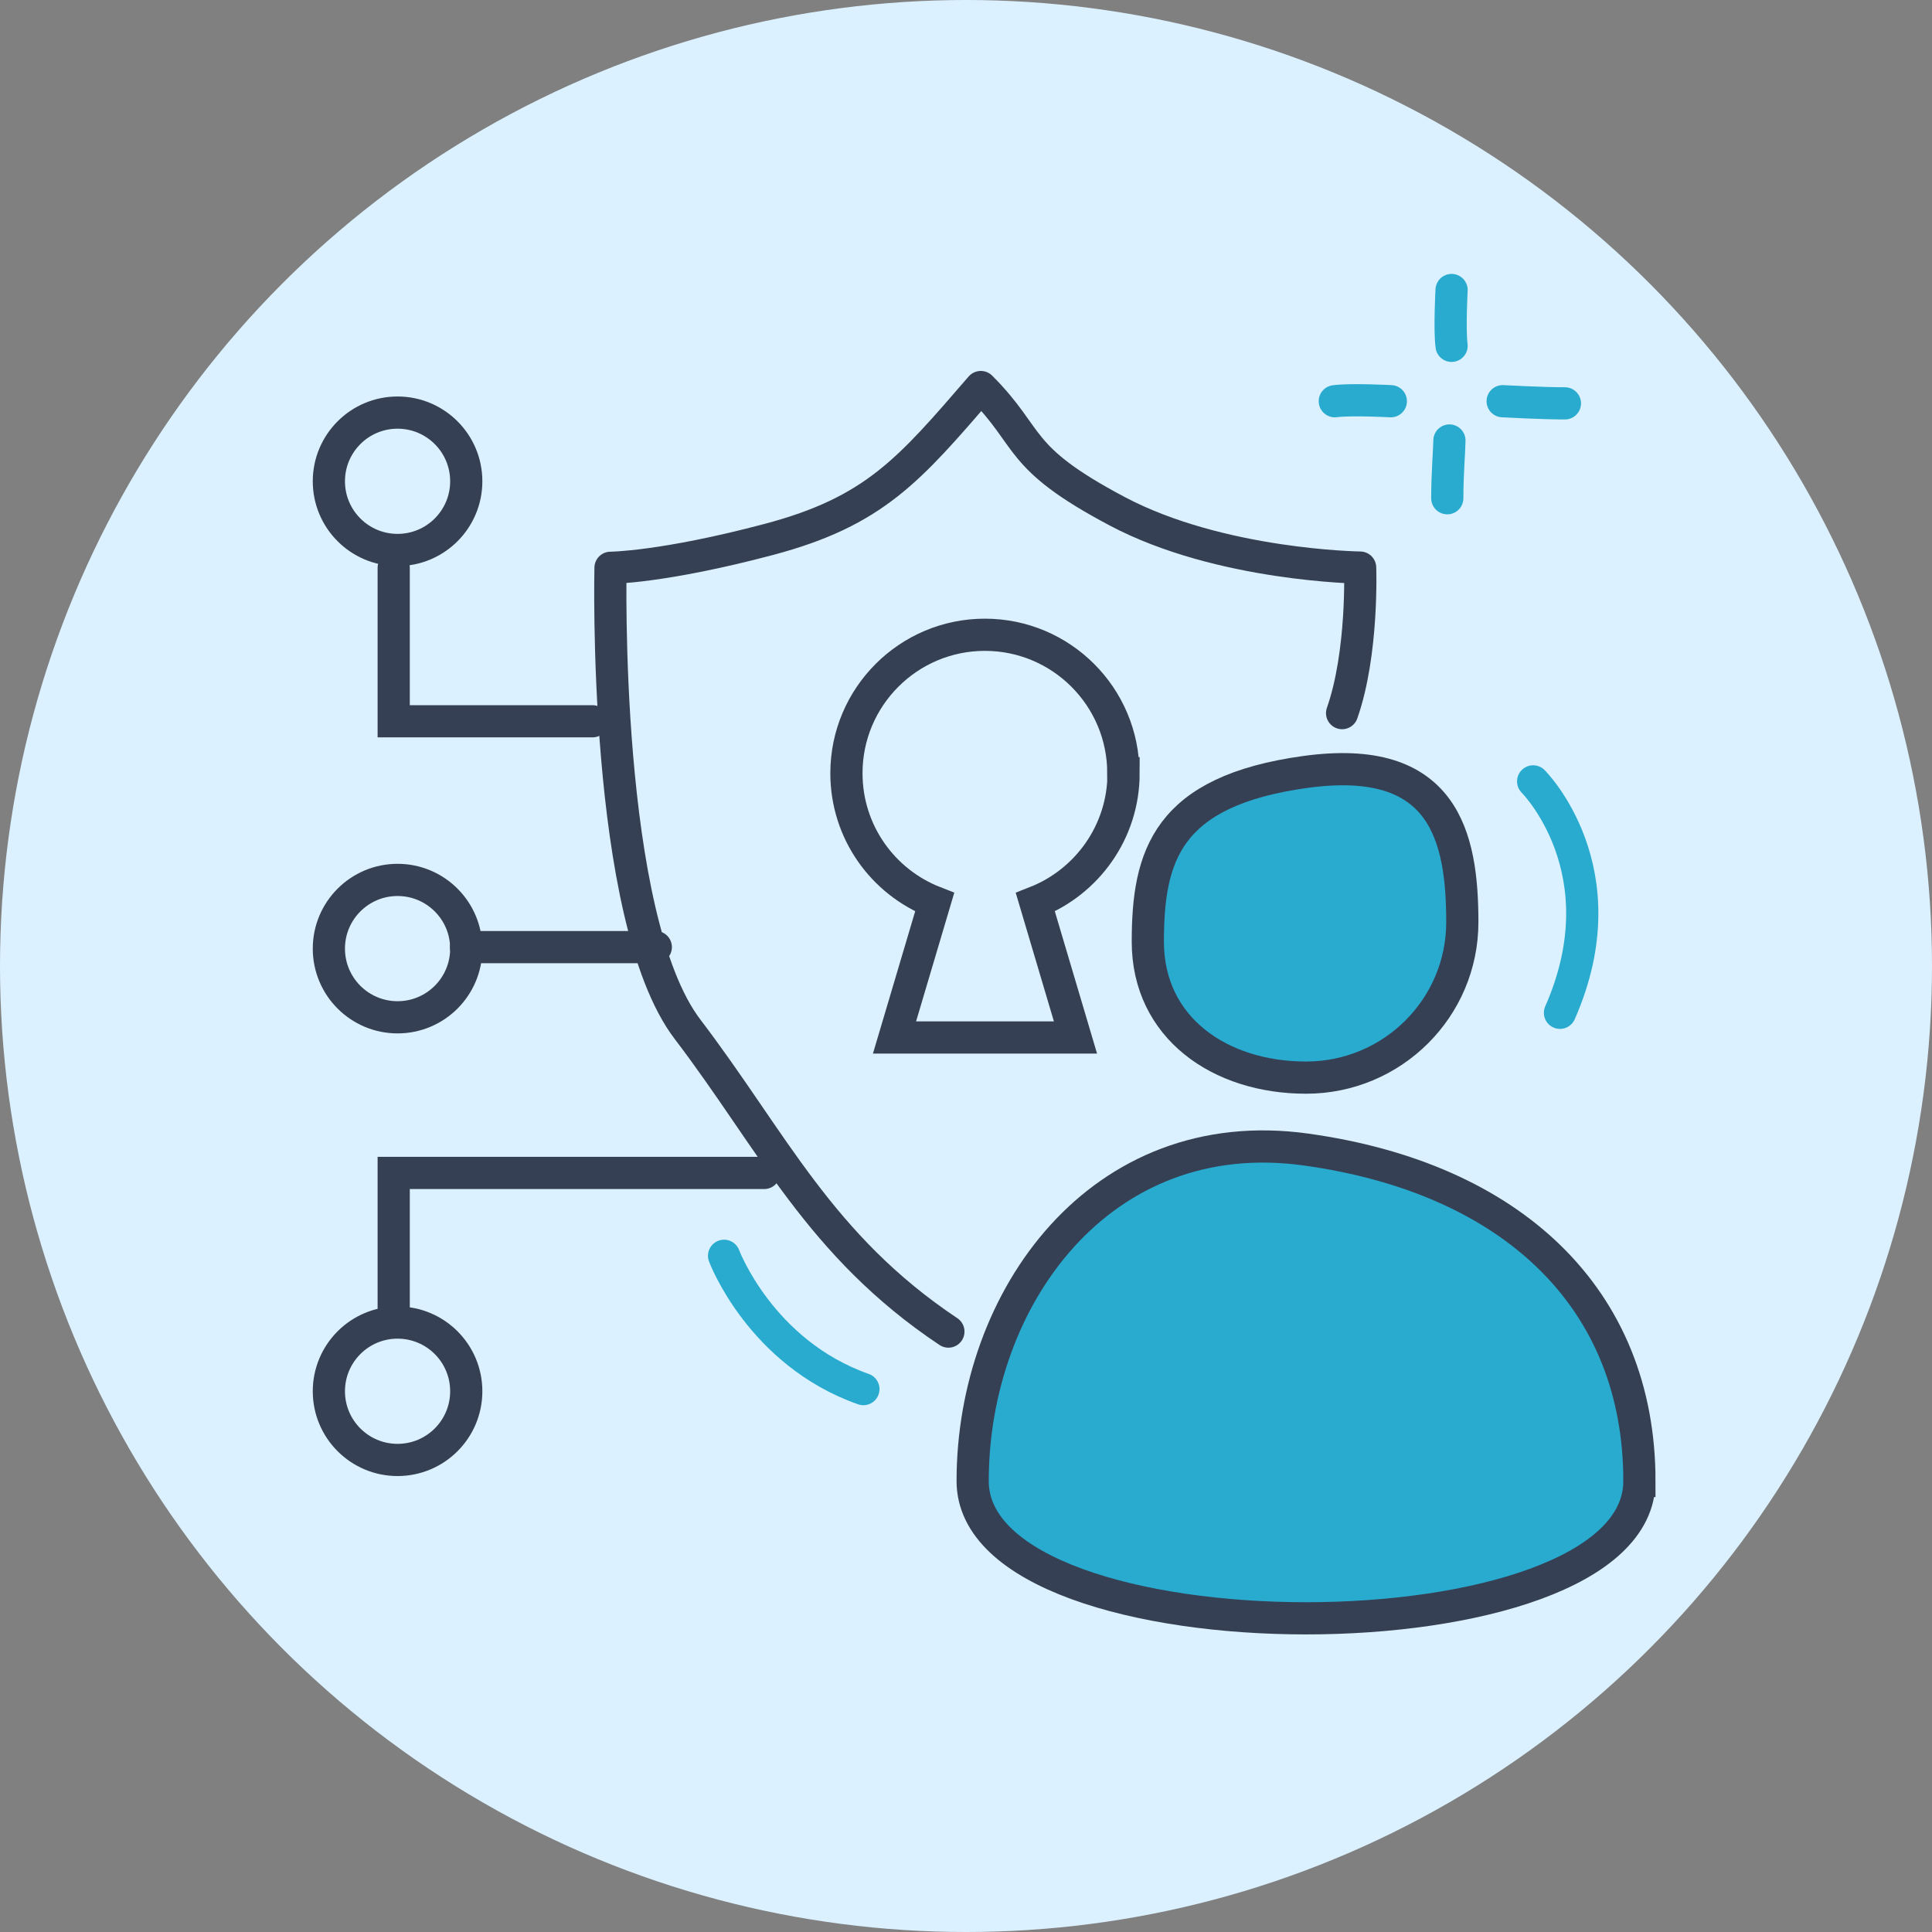 <?xml version="1.0" encoding="UTF-8"?>
<svg id="Calque_2" xmlns="http://www.w3.org/2000/svg" viewBox="0 0 90 90">
  <rect x="0" y="0" width="90" height="90" fill="#808080" stroke="none"/>
  <defs>
    <style>
      .cls-1 {
        fill: #28abcf;
      }

      .cls-1, .cls-2, .cls-3 {
        stroke-miterlimit: 10;
      }

      .cls-1, .cls-2, .cls-3, .cls-4 {
        stroke-linecap: round;
        stroke-width: 1.5px;
      }

      .cls-1, .cls-2, .cls-4 {
        stroke: #364055;
      }

      .cls-5 {
        fill: #dcf1ff;
      }

      .cls-2, .cls-3, .cls-4 {
        fill: none;
      }

      .cls-3 {
        stroke: #28abcf;
      }

      .cls-4 {
        stroke-linejoin: round;
      }
    </style>
  </defs>
  <g id="Calque_1-2" data-name="Calque_1">
    <circle id="Ellipse_50" class="cls-5" cx="45" cy="45" r="45"/>
    <circle class="cls-2" cx="18.52" cy="44.19" r="3.2"/>
    <circle class="cls-2" cx="18.52" cy="64.81" r="3.2"/>
    <circle class="cls-2" cx="18.52" cy="22.42" r="3.2"/>
    <path class="cls-3" d="M67.62,13.51s-.1,1.83,0,2.6"/>
    <path class="cls-3" d="M67.52,20.52c0,.38-.1,1.54-.1,2.69"/>
    <path class="cls-3" d="M64.79,18.69s-1.84-.1-2.61,0"/>
    <path class="cls-3" d="M70,18.69s1.84.1,2.9.1"/>
    <g>
      <path class="cls-1" d="M68.12,42.96c0,4-3.26,7.24-7.28,7.24s-7.37-2.33-7.37-6.33.88-7.02,7.34-7.91,7.31,3,7.31,7Z"/>
      <path class="cls-1" d="M76.37,68.99c0,8.53-31.06,8.53-31.06,0s5.96-16.77,15.53-15.44,15.53,6.91,15.53,15.44Z"/>
      <path class="cls-3" d="M71.42,36.4s4.17,4.15,1.25,10.78"/>
    </g>
    <path class="cls-4" d="M44.18,62.03c-6.01-4.01-8.18-8.87-12.15-14.08s-3.59-21.5-3.59-21.5c0,0,2.43-.01,7.37-1.32s6.55-3.25,9.88-7.1c2.42,2.42,1.56,3.25,6.36,5.79s11.31,2.62,11.31,2.62c0,0,.15,3.96-.84,6.78"/>
    <path class="cls-2" d="M52.33,36.02c0-3.56-2.89-6.45-6.45-6.45s-6.45,2.89-6.45,6.45c0,2.74,1.7,5.07,4.11,6.01l-1.87,6.3h8.43l-1.87-6.3c2.4-.94,4.11-3.27,4.11-6.01Z"/>
    <line class="cls-2" x1="30.55" y1="44.12" x2="21.71" y2="44.12"/>
    <polyline class="cls-2" points="27.6 33.6 18.34 33.6 18.34 26.45"/>
    <polyline class="cls-2" points="35.6 54.64 18.34 54.64 18.34 60.96"/>
    <path class="cls-3" d="M33.73,58.5s1.69,4.52,6.49,6.21"/>
  </g>
</svg>